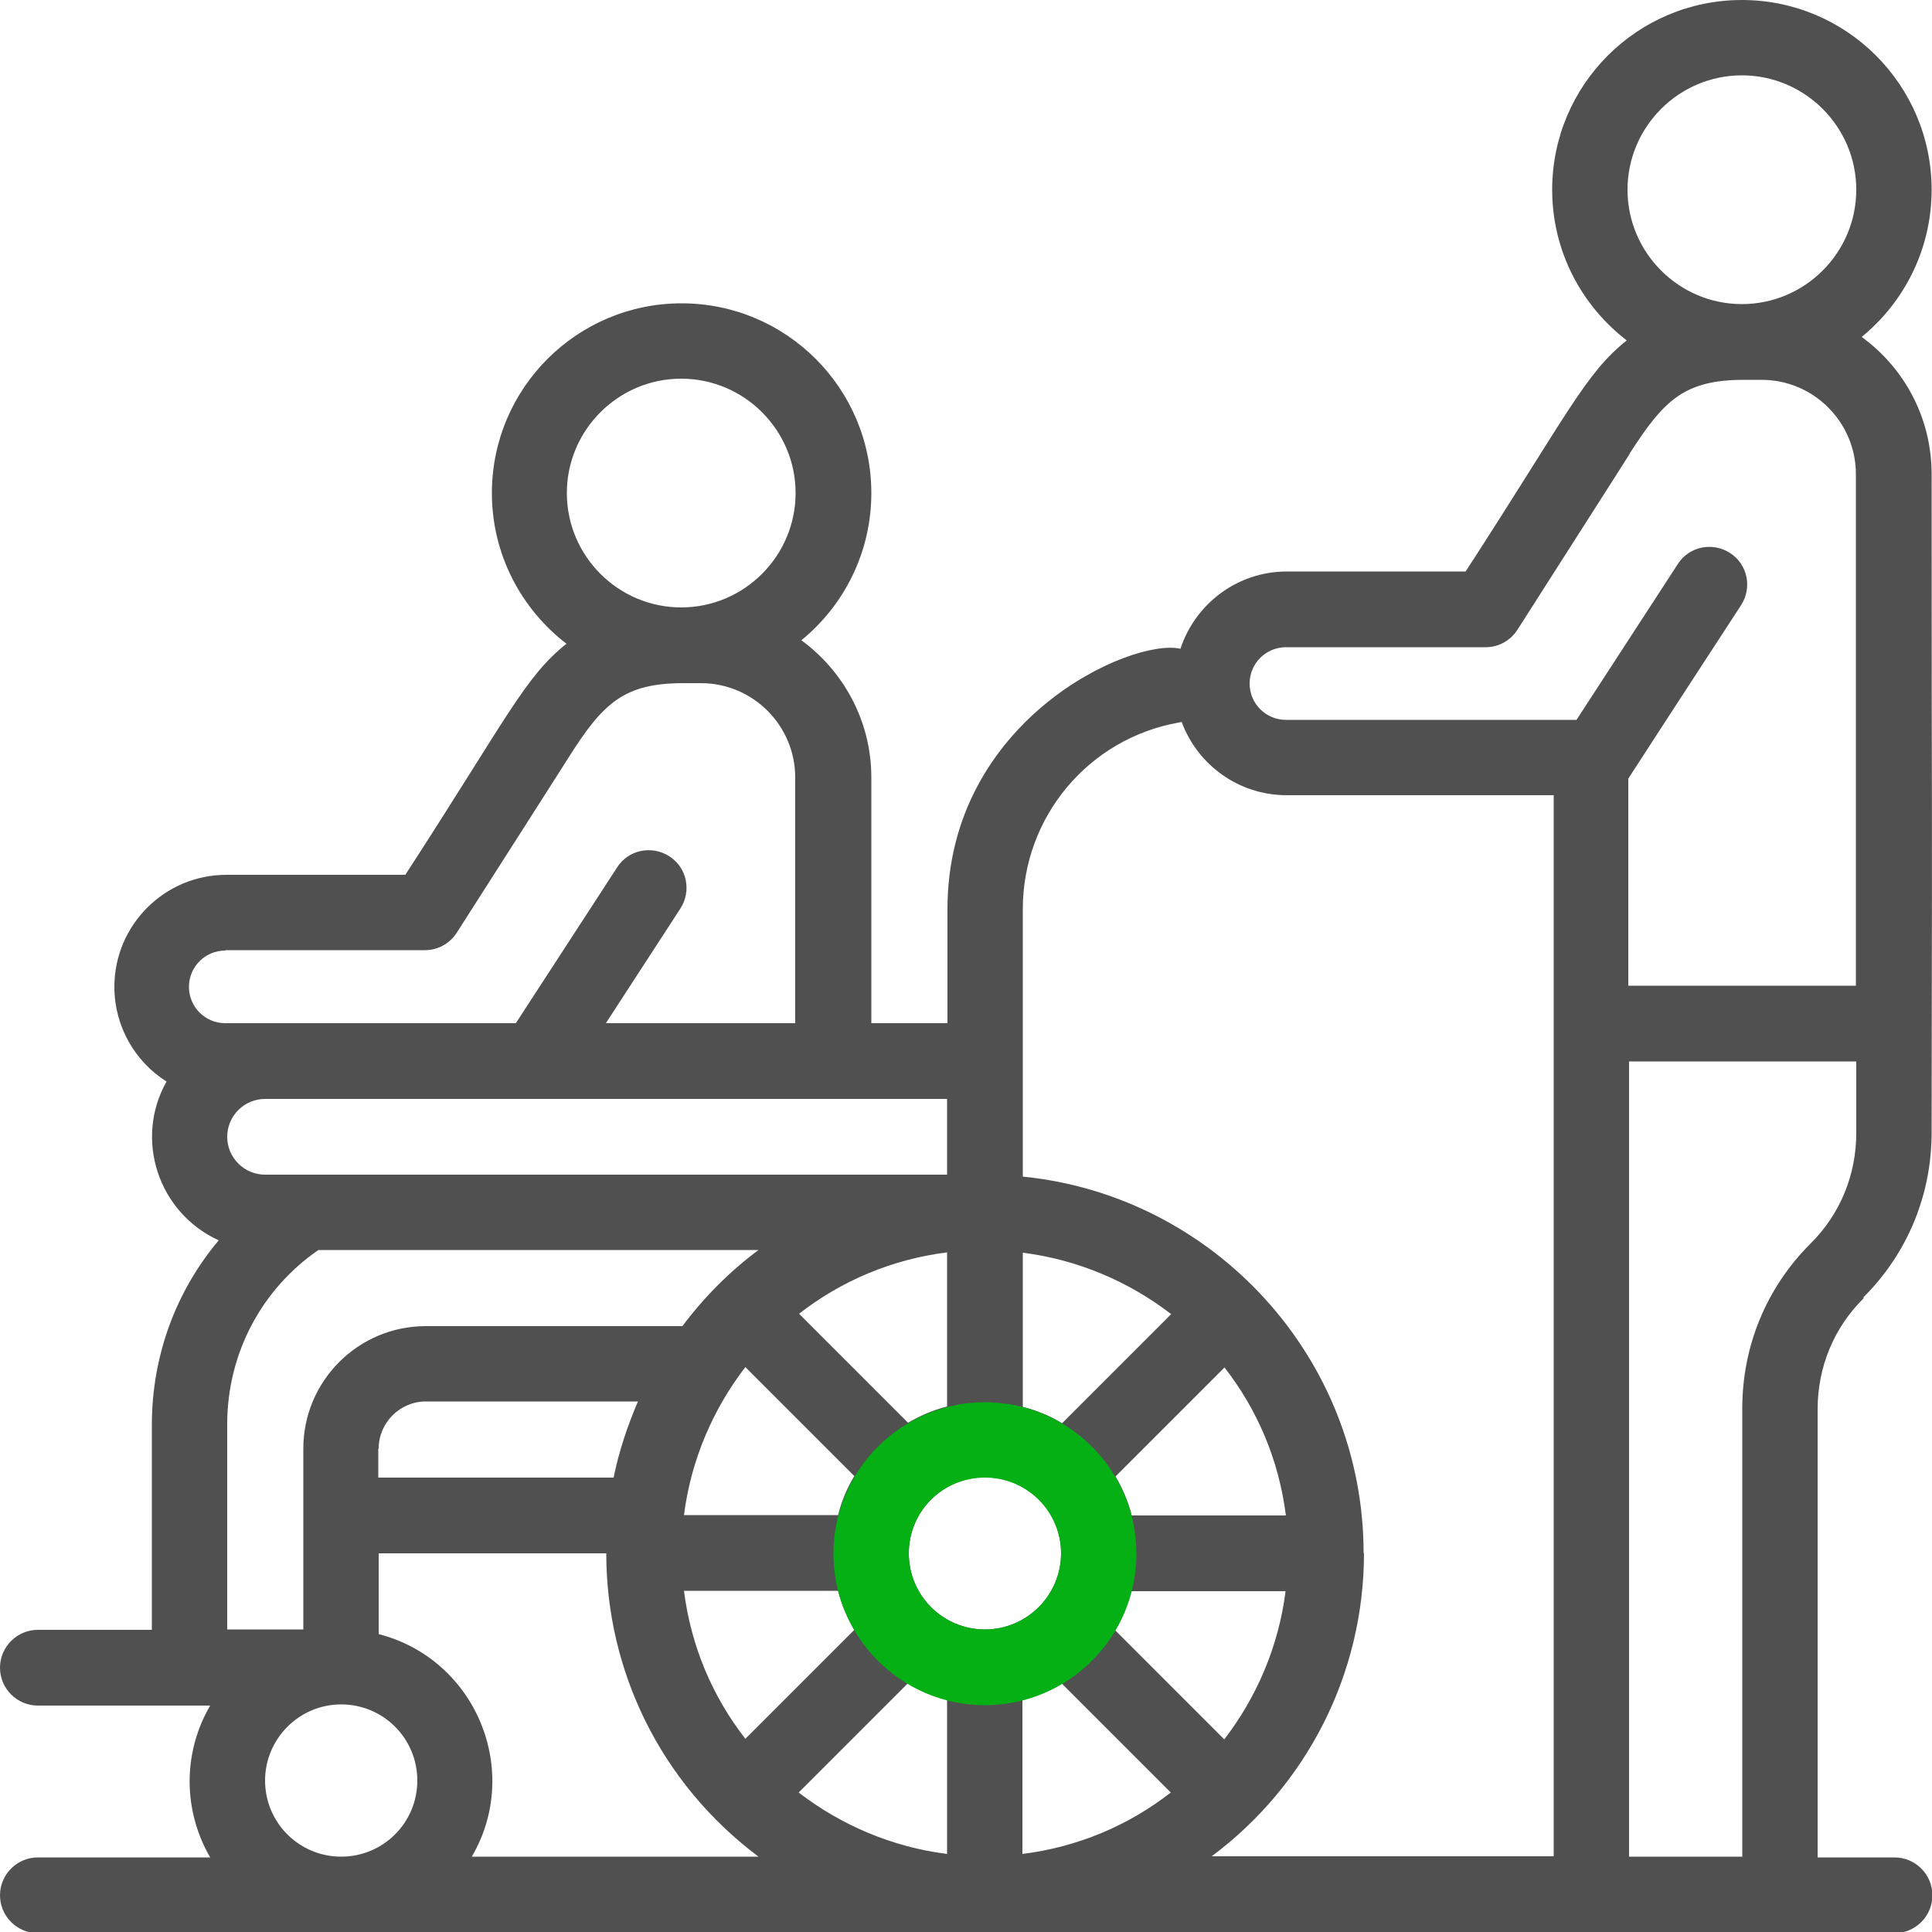 <svg width="50" height="50" viewBox="0 0 50 50" fill="none" xmlns="http://www.w3.org/2000/svg">
<g clip-path="url(#clip0_1612_15872)">
<path d="M48.23 33.57C49.37 32.43 49.99 30.92 49.99 29.31C50.01 17.36 49.99 23.42 49.99 12.27C49.99 10.81 49.28 9.52 48.18 8.72C49.28 7.82 49.99 6.45 49.99 4.91C49.99 2.2 47.79 0 45.08 0C42.37 0 40.17 2.2 40.17 4.91C40.17 6.5 40.93 7.91 42.1 8.81C41.02 9.67 40.57 10.72 37.93 14.79H33.3C32.02 14.79 30.93 15.63 30.55 16.79C29.29 16.5 24.52 18.62 24.52 23.53V26.48H22.55V20.12C22.55 18.66 21.83 17.37 20.74 16.57C21.84 15.67 22.55 14.3 22.55 12.76C22.55 10.05 20.35 7.85 17.64 7.85C14.93 7.85 12.73 10.05 12.73 12.76C12.73 14.35 13.49 15.76 14.66 16.66C13.58 17.52 13.13 18.57 10.49 22.64H5.86C4.26 22.64 2.96 23.94 2.96 25.54C2.96 26.57 3.5 27.48 4.31 27.99C3.47 29.48 4.09 31.38 5.66 32.1C4.55 33.42 3.93 35.09 3.93 36.88V42.18H0.98C0.44 42.18 0 42.62 0 43.16C0 43.7 0.44 44.14 0.98 44.14H5.44C4.73 45.35 4.73 46.85 5.44 48.07H0.98C0.44 48.07 0 48.51 0 49.05C0 49.59 0.44 50.03 0.98 50.03H49.03C49.57 50.03 50.01 49.59 50.01 49.05C50.01 48.51 49.57 48.07 49.03 48.07H47.04V36.47C47.04 35.38 47.46 34.36 48.23 33.6V33.57ZM45.08 1.95C46.71 1.95 48.04 3.28 48.04 4.91C48.04 6.54 46.71 7.87 45.08 7.87C43.45 7.87 42.12 6.54 42.12 4.91C42.12 3.28 43.45 1.95 45.08 1.95ZM33.29 16.75H38.45C38.78 16.75 39.09 16.58 39.27 16.3C42.85 10.69 42.07 11.92 42.18 11.73C43.05 10.38 43.57 9.83 45.13 9.83H45.59C46.94 9.83 48.03 10.93 48.03 12.27C48.03 12.41 48.03 10.63 48.03 25.51H42.14V20.15C42.19 20.07 44.32 16.79 45.06 15.66C45.35 15.21 45.23 14.6 44.77 14.31C44.32 14.02 43.71 14.14 43.42 14.6L40.8 18.63H33.28C32.76 18.63 32.34 18.21 32.34 17.69C32.34 17.17 32.76 16.75 33.28 16.75H33.29ZM33.28 39.22H29.29C29.2 38.86 29.05 38.52 28.87 38.21L31.69 35.39C32.54 36.48 33.1 37.79 33.28 39.23V39.22ZM17.7 41.17H21.69C21.78 41.53 21.93 41.87 22.11 42.18L19.29 45C18.44 43.91 17.88 42.6 17.7 41.16V41.17ZM9.8 37.49C9.8 36.82 10.35 36.27 11.02 36.27H16.51C16.24 36.9 16.02 37.55 15.88 38.24H9.79V37.49H9.8ZM17.7 39.22C17.88 37.79 18.45 36.47 19.29 35.38L22.11 38.2C21.92 38.51 21.78 38.85 21.69 39.21H17.7V39.22ZM24.51 32.41V36.4C24.15 36.49 23.81 36.64 23.5 36.82L20.68 34C21.77 33.15 23.08 32.59 24.52 32.41H24.51ZM23.5 43.57C23.81 43.76 24.15 43.9 24.51 43.99V47.98C23.08 47.8 21.76 47.23 20.67 46.39L23.49 43.57H23.5ZM26.47 43.99C26.83 43.9 27.17 43.75 27.48 43.57L30.3 46.39C29.21 47.24 27.9 47.8 26.46 47.98V43.99H26.47ZM27.46 40.2C27.46 41.28 26.58 42.17 25.49 42.17C24.4 42.17 23.52 41.29 23.52 40.2C23.52 39.11 24.4 38.23 25.49 38.23C26.58 38.23 27.46 39.11 27.46 40.2ZM31.68 45.01L28.86 42.19C29.05 41.88 29.19 41.54 29.28 41.18H33.27C33.09 42.61 32.52 43.93 31.68 45.02V45.01ZM27.48 36.83C27.17 36.64 26.83 36.5 26.47 36.41V32.42C27.9 32.6 29.22 33.17 30.31 34.01L27.49 36.83H27.48ZM24.51 30.4H6.86C6.32 30.4 5.88 29.96 5.88 29.42C5.88 28.88 6.32 28.44 6.86 28.44H24.51V30.41V30.4ZM17.63 9.8C19.26 9.8 20.59 11.13 20.59 12.76C20.59 14.39 19.26 15.72 17.63 15.72C16 15.72 14.67 14.39 14.67 12.76C14.67 11.13 16 9.8 17.63 9.8ZM5.84 24.59H11C11.33 24.59 11.64 24.42 11.82 24.14C11.82 24.14 14.74 19.57 14.73 19.58C15.6 18.21 16.14 17.68 17.68 17.68H18.14C19.49 17.68 20.58 18.78 20.58 20.12V26.48H15.68L17.61 23.51C17.9 23.06 17.78 22.45 17.32 22.16C16.87 21.87 16.26 21.99 15.97 22.45L13.35 26.48H5.83C5.31 26.48 4.89 26.06 4.89 25.54C4.89 25.02 5.31 24.6 5.83 24.6L5.84 24.59ZM5.88 36.86C5.88 35.04 6.76 33.37 8.24 32.35H19.63C18.9 32.89 18.23 33.56 17.66 34.32H11.02C9.27 34.32 7.85 35.74 7.85 37.49V42.17H5.88V36.87V36.86ZM6.86 46.08C6.86 45 7.74 44.11 8.83 44.11C9.92 44.11 10.8 44.99 10.8 46.08C10.8 47.17 9.92 48.05 8.83 48.05C7.74 48.05 6.86 47.17 6.86 46.08ZM12.21 48.05C13.51 45.83 12.32 42.94 9.8 42.29V40.2H15.69C15.69 43.22 17.08 46.14 19.63 48.05H12.21ZM35.29 40.2C35.29 35.11 31.39 30.94 26.47 30.45V23.53C26.47 21.15 28.16 19.12 30.5 18.7C30.53 18.7 30.55 18.69 30.58 18.68C30.99 19.79 32.05 20.58 33.3 20.58H40.21V48.04H31.36C33.81 46.21 35.3 43.33 35.3 40.19L35.29 40.2ZM42.16 48.05V27.47H48.04V29.32C48.04 30.41 47.62 31.43 46.85 32.19C45.71 33.33 45.09 34.84 45.09 36.45V48.05H42.16Z" fill="#505050"/>
<path d="M25.49 36.29C23.33 36.29 21.57 38.05 21.57 40.21C21.57 42.37 23.33 44.13 25.49 44.13C27.65 44.13 29.41 42.37 29.41 40.21C29.41 38.05 27.65 36.29 25.49 36.29ZM25.49 42.17C24.4 42.17 23.52 41.29 23.52 40.2C23.52 39.11 24.4 38.24 25.49 38.24C26.58 38.24 27.46 39.12 27.46 40.2C27.46 41.28 26.58 42.17 25.49 42.17Z" fill="#04B014"/>
</g>
<defs>
<clipPath id="clip0_1612_15872">
<rect width="50" height="50" fill="white"/>
</clipPath>
</defs>
</svg>
